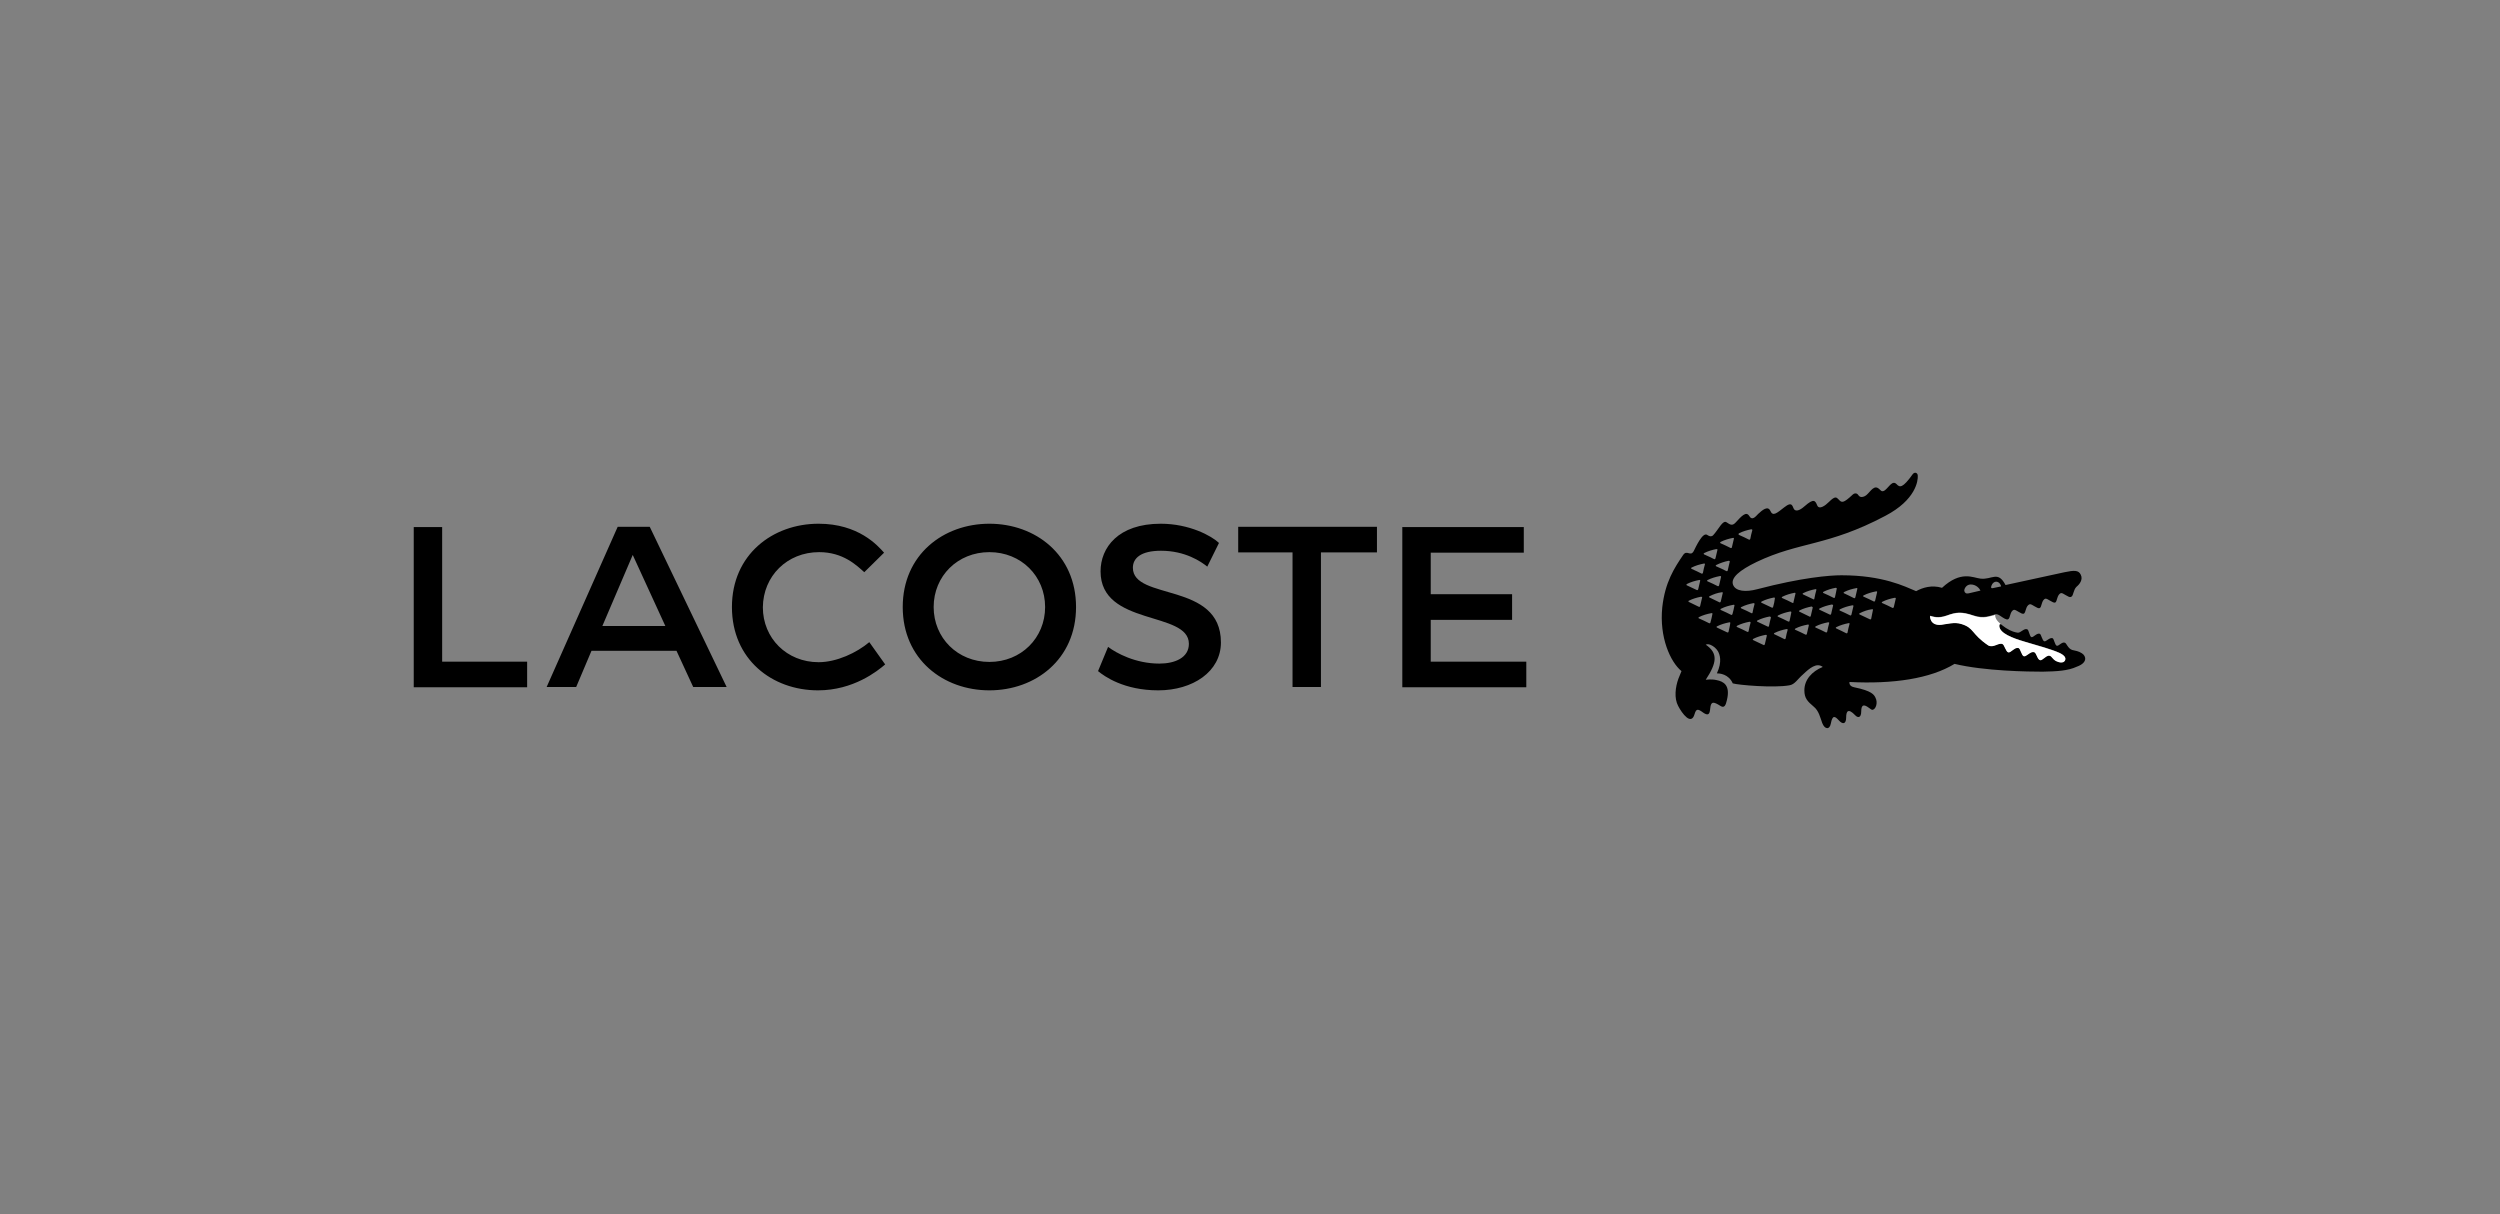 <svg width="313" height="152" viewBox="0 0 313 152" fill="none" xmlns="http://www.w3.org/2000/svg">
<rect x="0" y="0" width="313" height="152" fill="#808080" stroke="none"/>
<path d="M123.871 86.431C129.627 86.431 134.72 82.559 134.72 76C134.72 69.442 129.627 65.57 123.871 65.57C118.115 65.57 113.022 69.442 113.022 76C113.022 82.559 118.115 86.431 123.871 86.431ZM86.789 86.012H90.975L81.347 65.954H77.335L68.44 86.012H72.137L74.056 81.477H84.696L86.789 86.012ZM190.779 65.989H175.569V86.047H191.093V82.838H179.128V77.605H189.314V74.396H179.128V69.198H190.779V65.989V65.989ZM137.476 84.024C138.278 84.687 140.72 86.431 145.011 86.431C149.336 86.431 152.86 84.094 152.86 80.431C152.86 72.791 141.836 75.233 141.836 71.082C141.836 69.896 142.813 68.954 145.36 68.954C148.394 68.954 150.383 70.314 151.15 70.942L152.616 67.977C151.709 67.105 148.918 65.57 145.325 65.57C139.987 65.57 137.79 68.57 137.79 71.535C137.79 78.442 148.848 76.454 148.848 80.605C148.848 82.349 147.104 83.082 145.15 83.082C142.15 83.082 139.743 81.756 138.732 80.989L137.476 84.024ZM102.556 69.128C105.557 69.128 107.231 70.768 108.208 71.64L110.685 69.198C109.882 68.291 107.475 65.57 102.487 65.57C96.731 65.57 91.638 69.442 91.638 76C91.638 82.559 96.661 86.431 102.417 86.431C106.847 86.431 109.847 84.024 110.824 83.186L108.836 80.396C107.266 81.721 104.754 82.907 102.487 82.907C98.51 82.907 95.51 79.907 95.51 76.035C95.545 72.128 98.545 69.128 102.556 69.128ZM123.871 82.873C119.894 82.873 116.894 79.873 116.894 76C116.894 72.128 119.894 69.128 123.871 69.128C127.848 69.128 130.848 72.128 130.848 76C130.848 79.873 127.848 82.873 123.871 82.873ZM161.825 69.163V86.012H165.383V69.163H172.395V65.954H155.023V69.163H161.825ZM55.358 65.989H51.8V86.047H65.998V82.838H55.358V65.989ZM79.219 69.477L83.3 78.373H75.416L79.219 69.477Z" fill="black"/>
<path d="M260.652 81.792C260.233 81.513 259.85 81.478 259.431 81.373C258.908 81.199 258.733 80.536 258.524 80.466C258.14 80.326 257.757 80.92 257.512 80.85C257.268 80.78 257.164 79.978 256.989 79.908C256.605 79.768 256.187 80.361 255.943 80.292C255.698 80.222 255.559 79.419 255.385 79.35C255.001 79.21 254.582 79.838 254.338 79.768C254.094 79.699 254.024 78.861 253.815 78.792C253.396 78.617 252.978 79.28 252.594 79.21C252.35 79.175 251.826 79.071 251.129 78.617C250.919 78.478 250.501 78.164 250.501 78.129C250.431 78.094 250.257 78.059 250.291 78.408C250.396 79.245 251.826 79.838 253.501 80.326C255.175 80.815 256.85 81.268 257.826 81.722C258.454 82.001 258.699 82.35 258.489 82.699C258.315 82.943 257.896 82.978 257.443 82.734C256.954 82.489 256.885 82.106 256.571 82.036C256.187 81.931 255.698 82.664 255.419 82.594C255.036 82.489 255.001 81.687 254.652 81.582C254.198 81.478 253.675 82.175 253.396 82.106C253.082 82.036 252.978 81.164 252.698 81.094C252.21 80.954 251.722 81.722 251.443 81.652C251.129 81.582 250.989 80.71 250.71 80.606C250.222 80.396 249.594 81.129 248.931 80.78C246.803 79.35 247.187 78.582 245.547 78.094C244.71 77.85 243.663 78.129 243.035 78.199C241.57 78.338 241.64 77.082 241.64 77.082C242.059 77.187 242.652 77.431 243.733 77.047C244.919 76.629 245.547 76.524 247.082 77.047C248.373 77.466 249.14 77.082 249.594 76.978C249.803 76.908 249.977 76.803 250.396 77.082C250.815 77.361 251.198 77.64 251.408 77.536C251.722 77.396 251.617 76.524 252.14 76.35C252.384 76.28 253.082 76.943 253.361 76.838C253.675 76.734 253.571 75.826 254.129 75.652C254.373 75.582 255.071 76.245 255.35 76.14C255.664 76.036 255.559 75.129 256.082 74.954C256.326 74.885 257.024 75.547 257.303 75.443C257.582 75.338 257.512 74.431 258.036 74.257C258.28 74.187 258.978 74.85 259.257 74.745C259.536 74.64 259.501 74.396 259.745 73.803C259.78 73.698 259.885 73.559 259.989 73.454C260.338 73.175 260.826 72.582 260.513 71.954C260.233 71.361 259.675 71.396 258.489 71.64C257.478 71.85 251.094 73.245 251.094 73.245C250.117 71.396 249.419 72.617 247.954 72.443C247.012 72.338 245.512 71.396 243.14 73.594C241.849 73.21 240.733 73.559 239.896 74.013C238.466 73.419 235.745 72.024 230.547 72.024C229.082 72.024 225.593 72.303 220.012 73.768C218.582 74.152 217.291 74.047 216.977 73.21C216.663 72.338 217.779 71.396 219.942 70.35C225.279 67.803 228.838 68.396 236.024 64.594C239.896 62.57 240.14 60.163 240.105 59.57C240.105 59.187 239.721 59.047 239.477 59.361C238.187 61.175 237.838 61.035 237.454 60.617C236.931 60.094 236.547 60.931 235.989 61.384C235.535 61.698 235.466 61.315 235.117 61.105C234.489 60.721 234 61.873 233.477 62.117C232.884 62.396 232.745 62.082 232.57 61.873C232.431 61.733 232.152 61.733 231.977 61.908C230.756 63.059 230.582 62.954 230.198 62.535C229.919 62.257 229.779 62.047 228.977 62.849C228.524 63.303 227.756 63.861 227.512 63.268C227.268 62.675 227.093 62.361 225.942 63.373C225.279 63.966 224.826 64.036 224.617 63.757C224.407 63.477 224.442 62.675 223.396 63.512C222.454 64.245 221.965 64.698 221.651 63.966C221.337 63.268 220.64 63.861 220.116 64.35C219.837 64.629 219.384 65.257 219 64.594C218.616 63.966 218.023 64.629 217.291 65.431C216.872 65.884 216.593 65.675 216.175 65.396C215.686 65.047 215.163 66.303 214.465 67.036C214.326 67.14 214.151 67.245 213.733 66.966C213.174 66.582 212.302 68.501 212.058 68.989C211.64 69.757 211.221 68.78 210.733 69.478C209.651 71.082 208.465 72.861 208.116 76.036C207.733 79.803 209.128 82.873 210.523 84.024C210.523 84.024 210.349 84.443 210.14 84.966C209.756 86.013 209.581 87.408 210.105 88.385C210.593 89.327 211.744 90.897 212.163 89.397C212.372 88.699 212.581 88.734 213.244 89.222C214.291 89.955 214.012 88.629 214.221 88.21C214.361 87.931 214.535 87.827 215.407 88.385C215.895 88.699 216.07 88.28 216.209 87.652C216.663 85.769 215.791 85.315 214.884 85.141C214.256 85.001 213.558 85.106 213.558 85.106C214.954 82.978 215.128 81.792 213.558 80.71C213.802 80.606 213.977 80.675 214.186 80.745C214.57 80.92 214.884 81.199 215.093 81.547C215.302 81.931 215.651 82.803 214.954 84.303C215.268 84.303 216.419 84.373 216.942 85.559C217.64 85.769 222.07 86.152 224.024 85.803C224.721 85.699 225.035 85.036 225.768 84.408C226.535 83.675 227.442 82.908 228.21 83.501C226.849 84.059 225.907 85.106 225.907 86.431C225.907 87.443 226.326 87.827 227.058 88.455C227.721 88.978 227.896 89.85 228.14 90.513C228.454 91.35 229.082 91.385 229.221 90.582C229.431 89.466 229.745 89.675 230.198 90.164C230.721 90.757 231.14 90.652 231.14 89.815C231.14 89.048 231.384 88.629 232.256 89.536C232.605 89.92 233.024 89.885 233.024 89.082C233.024 88.106 233.442 88.21 234 88.629C234.21 88.769 234.314 88.873 234.419 88.873C234.838 88.838 235.152 88.001 234.803 87.338C234.628 86.989 234.384 86.501 232.152 86.048C231.419 85.908 231.559 85.385 231.559 85.385C237.035 85.664 241.675 84.966 244.71 83.117C248.477 84.024 253.954 84.094 255.733 84.094C257.512 84.059 258.908 83.989 260.024 83.466C261.385 82.978 261.21 82.141 260.652 81.792ZM249.35 73.28C249.454 73.001 249.698 72.826 249.908 72.826C250.326 72.826 250.536 73.28 250.536 73.419L249.524 73.629C249.245 73.698 249.245 73.524 249.35 73.28ZM246.733 73.175C247.431 73.175 247.85 73.698 247.954 73.943C247.954 73.943 246.908 74.187 246.454 74.292C246.175 74.361 245.966 74.222 245.931 73.978C245.896 73.733 246.175 73.175 246.733 73.175ZM217.744 66.757C218.233 66.512 218.721 66.373 219.244 66.268C219.349 66.268 219.419 66.303 219.384 66.408C219.279 66.757 219.209 67.105 219.14 67.454C219.105 67.559 219.035 67.594 218.965 67.559C218.582 67.35 218.163 67.175 217.709 66.966C217.64 66.896 217.64 66.826 217.744 66.757ZM215.442 67.838C215.93 67.594 216.419 67.454 216.942 67.35C217.047 67.315 217.116 67.385 217.082 67.454C217.012 67.803 216.907 68.152 216.837 68.501C216.837 68.605 216.733 68.64 216.663 68.605C216.279 68.396 215.861 68.222 215.407 68.012C215.337 67.978 215.337 67.908 215.442 67.838ZM216.419 70.21C216.523 70.21 216.593 70.245 216.558 70.35C216.488 70.698 216.384 71.047 216.314 71.396C216.314 71.501 216.209 71.536 216.14 71.501C215.756 71.291 215.337 71.117 214.884 70.908C214.779 70.873 214.779 70.803 214.884 70.733C215.372 70.489 215.895 70.315 216.419 70.21ZM215.477 72.233C215.407 72.582 215.302 72.931 215.233 73.28C215.198 73.385 215.128 73.419 215.058 73.385C214.675 73.175 214.256 73.001 213.802 72.791C213.698 72.757 213.698 72.687 213.802 72.617C214.291 72.373 214.779 72.233 215.302 72.129C215.407 72.094 215.477 72.129 215.477 72.233ZM213.384 69.233C213.872 68.989 214.361 68.85 214.884 68.745C214.988 68.745 215.058 68.78 215.023 68.85C214.954 69.198 214.849 69.547 214.779 69.896C214.744 70.001 214.675 70.036 214.605 70.001C214.221 69.791 213.802 69.617 213.349 69.408C213.279 69.338 213.279 69.268 213.384 69.233ZM211.814 71.047C212.302 70.803 212.791 70.664 213.314 70.559C213.419 70.524 213.488 70.594 213.454 70.664C213.349 71.012 213.279 71.361 213.209 71.71C213.174 71.815 213.105 71.85 213.035 71.815C212.651 71.606 212.233 71.431 211.779 71.222C211.709 71.152 211.709 71.082 211.814 71.047ZM211.221 73.106C211.709 72.861 212.198 72.722 212.721 72.617C212.826 72.582 212.895 72.652 212.861 72.722C212.791 73.071 212.686 73.419 212.616 73.768C212.581 73.873 212.512 73.908 212.442 73.873C212.058 73.698 211.64 73.489 211.186 73.28C211.116 73.245 211.116 73.175 211.221 73.106ZM211.465 75.373C211.36 75.338 211.36 75.233 211.465 75.198C211.954 74.954 212.442 74.815 212.965 74.71C213.07 74.71 213.14 74.745 213.105 74.815C213.035 75.164 212.93 75.513 212.861 75.861C212.861 75.966 212.756 76.001 212.686 75.966C212.337 75.792 211.919 75.582 211.465 75.373ZM214.151 77.919C214.151 78.024 214.047 78.059 213.977 78.024C213.593 77.815 213.174 77.64 212.721 77.431C212.616 77.396 212.616 77.326 212.721 77.257C213.209 77.013 213.698 76.873 214.256 76.768C214.361 76.734 214.43 76.803 214.395 76.873C214.326 77.222 214.256 77.571 214.151 77.919ZM214.047 74.815C213.942 74.78 213.942 74.71 214.047 74.64C214.535 74.396 215.023 74.222 215.547 74.152C215.651 74.117 215.721 74.187 215.686 74.257C215.616 74.606 215.512 74.954 215.442 75.303C215.407 75.408 215.337 75.443 215.268 75.408C214.884 75.233 214.465 75.024 214.047 74.815ZM216.419 79.071C216.419 79.175 216.314 79.21 216.244 79.175C215.861 79.001 215.442 78.792 214.988 78.582C214.884 78.547 214.884 78.443 214.988 78.408C215.477 78.164 215.965 78.024 216.489 77.919C216.593 77.885 216.663 77.954 216.628 78.024C216.593 78.373 216.488 78.722 216.419 79.071ZM216.907 76.873C216.872 76.978 216.802 77.013 216.733 76.978C216.349 76.768 215.93 76.594 215.477 76.385C215.372 76.35 215.372 76.245 215.477 76.21C215.965 75.966 216.454 75.826 217.012 75.722C217.116 75.687 217.186 75.757 217.151 75.826C217.082 76.175 217.012 76.524 216.907 76.873ZM219.175 77.954C219.07 78.303 219 78.652 218.93 79.001C218.93 79.106 218.826 79.141 218.756 79.106C218.372 78.896 217.954 78.722 217.5 78.513C217.395 78.478 217.395 78.408 217.5 78.338C217.989 78.094 218.477 77.954 219 77.85C219.105 77.815 219.175 77.885 219.175 77.954ZM219.279 76.768C218.896 76.559 218.477 76.385 218.023 76.175C217.919 76.14 217.919 76.036 218.023 76.001C218.512 75.757 219 75.617 219.523 75.513C219.628 75.513 219.698 75.547 219.663 75.652C219.558 76.001 219.489 76.35 219.419 76.699C219.419 76.768 219.349 76.803 219.279 76.768ZM221.198 79.629C221.128 79.978 221.023 80.326 220.954 80.675C220.919 80.745 220.849 80.815 220.779 80.745C220.396 80.571 219.977 80.361 219.523 80.152C219.419 80.117 219.419 80.047 219.523 79.978C220.012 79.734 220.5 79.594 221.023 79.489C221.163 79.454 221.233 79.524 221.198 79.629ZM221.721 77.326C221.616 77.675 221.547 78.024 221.477 78.373C221.477 78.443 221.372 78.513 221.303 78.443C220.919 78.268 220.5 78.059 220.047 77.85C219.942 77.815 219.942 77.71 220.047 77.675C220.535 77.431 221.023 77.292 221.547 77.187C221.651 77.187 221.721 77.257 221.721 77.326ZM222 75.966C222 76.071 221.896 76.106 221.826 76.071C221.442 75.896 221.023 75.687 220.57 75.478C220.465 75.443 220.465 75.373 220.57 75.303C221.058 75.059 221.547 74.919 222.07 74.815C222.175 74.78 222.244 74.85 222.21 74.954C222.175 75.268 222.105 75.617 222 75.966ZM223.57 79.908C223.535 80.013 223.465 80.047 223.396 80.013C223.012 79.803 222.593 79.629 222.175 79.419C222.07 79.385 222.07 79.28 222.175 79.245C222.663 79.001 223.151 78.861 223.675 78.757C223.779 78.757 223.849 78.792 223.814 78.861C223.71 79.175 223.64 79.559 223.57 79.908ZM224.058 77.71C224.058 77.815 223.954 77.85 223.884 77.815C223.5 77.606 223.082 77.431 222.628 77.222C222.523 77.187 222.523 77.117 222.628 77.047C223.117 76.803 223.605 76.664 224.128 76.559C224.233 76.559 224.303 76.594 224.268 76.699C224.233 76.978 224.128 77.326 224.058 77.71ZM224.407 75.478C224.024 75.268 223.605 75.094 223.151 74.885C223.047 74.85 223.047 74.78 223.151 74.71C223.64 74.466 224.128 74.326 224.651 74.222C224.756 74.187 224.826 74.257 224.791 74.326C224.721 74.675 224.617 75.024 224.547 75.373C224.582 75.478 224.477 75.513 224.407 75.478ZM226.465 78.303C226.396 78.652 226.291 79.001 226.221 79.35C226.221 79.454 226.117 79.489 226.047 79.454C225.663 79.245 225.244 79.071 224.791 78.861C224.686 78.826 224.686 78.757 224.791 78.687C225.279 78.443 225.768 78.303 226.326 78.199C226.396 78.164 226.465 78.199 226.465 78.303ZM226.954 76.071C226.884 76.419 226.779 76.768 226.71 77.117C226.675 77.222 226.605 77.257 226.535 77.187C226.151 77.013 225.733 76.803 225.314 76.594C225.21 76.559 225.21 76.489 225.314 76.419C225.803 76.175 226.291 76.036 226.814 75.931C226.884 75.966 226.954 76.001 226.954 76.071ZM227.024 75.024C226.64 74.85 226.221 74.64 225.768 74.431C225.663 74.396 225.663 74.292 225.768 74.257C226.256 74.013 226.744 73.873 227.268 73.768C227.372 73.733 227.442 73.803 227.407 73.873C227.303 74.222 227.233 74.571 227.163 74.919C227.163 75.024 227.093 75.094 227.024 75.024ZM229.012 78.024C228.907 78.373 228.838 78.722 228.768 79.071C228.733 79.175 228.663 79.21 228.593 79.175C228.21 78.966 227.791 78.792 227.338 78.582C227.233 78.547 227.233 78.478 227.338 78.408C227.826 78.164 228.314 78.024 228.838 77.919C228.977 77.885 229.047 77.954 229.012 78.024ZM229.5 75.826C229.431 76.175 229.326 76.524 229.256 76.873C229.221 76.943 229.152 77.013 229.082 76.943C228.698 76.768 228.279 76.559 227.826 76.35C227.721 76.315 227.721 76.21 227.826 76.175C228.314 75.931 228.803 75.792 229.326 75.687C229.465 75.687 229.535 75.757 229.5 75.826ZM229.745 74.745C229.745 74.85 229.64 74.885 229.57 74.85C229.186 74.64 228.768 74.466 228.314 74.257C228.21 74.222 228.21 74.152 228.314 74.082C228.803 73.838 229.291 73.698 229.814 73.594C229.919 73.594 229.989 73.629 229.954 73.733C229.919 74.013 229.814 74.361 229.745 74.745ZM231.559 78.129C231.454 78.478 231.384 78.826 231.314 79.175C231.314 79.28 231.21 79.315 231.14 79.28C230.756 79.071 230.338 78.896 229.919 78.687C229.814 78.652 229.814 78.547 229.919 78.513C230.407 78.268 230.896 78.129 231.419 78.024C231.524 77.989 231.593 78.024 231.559 78.129ZM232.047 75.896C231.977 76.245 231.872 76.594 231.803 76.943C231.768 77.047 231.698 77.082 231.628 77.047C231.245 76.838 230.826 76.664 230.372 76.454C230.268 76.419 230.268 76.35 230.372 76.28C230.861 76.036 231.349 75.896 231.872 75.792C232.012 75.757 232.082 75.826 232.047 75.896ZM232.535 73.733C232.466 74.082 232.361 74.431 232.291 74.78C232.256 74.885 232.186 74.919 232.117 74.885C231.733 74.675 231.314 74.501 230.896 74.292C230.791 74.257 230.791 74.187 230.896 74.117C231.384 73.873 231.872 73.733 232.431 73.629C232.5 73.594 232.57 73.664 232.535 73.733ZM234.28 77.431C234.28 77.536 234.175 77.571 234.105 77.536C233.721 77.361 233.303 77.152 232.849 76.943C232.745 76.908 232.745 76.803 232.849 76.768C233.338 76.524 233.826 76.35 234.349 76.28C234.454 76.245 234.524 76.315 234.489 76.385C234.419 76.734 234.349 77.082 234.28 77.431ZM235.012 74.152C234.942 74.501 234.838 74.85 234.768 75.198C234.733 75.303 234.663 75.338 234.593 75.303C234.21 75.094 233.791 74.919 233.338 74.71C233.233 74.675 233.233 74.571 233.338 74.536C233.826 74.291 234.314 74.152 234.838 74.047C234.977 74.013 235.047 74.047 235.012 74.152ZM237.349 74.954C237.28 75.303 237.175 75.652 237.105 76.001C237.07 76.106 237 76.14 236.931 76.106C236.547 75.896 236.128 75.722 235.675 75.513C235.57 75.478 235.57 75.408 235.675 75.338C236.163 75.094 236.652 74.954 237.175 74.85C237.314 74.815 237.384 74.885 237.349 74.954Z" fill="black"/>
<path d="M247.081 77.082C245.546 76.559 244.883 76.663 243.732 77.082C242.651 77.466 242.058 77.222 241.639 77.117C241.639 77.117 241.569 78.373 243.035 78.233C243.662 78.163 244.709 77.85 245.546 78.129C247.186 78.617 246.767 79.35 248.93 80.815C249.593 81.163 250.221 80.431 250.709 80.64C250.953 80.745 251.128 81.617 251.442 81.687C251.756 81.757 252.244 81.024 252.698 81.129C252.977 81.198 253.081 82.105 253.395 82.175C253.709 82.245 254.198 81.547 254.651 81.652C255 81.757 255.035 82.559 255.419 82.664C255.732 82.733 256.221 82.001 256.605 82.105C256.919 82.175 256.953 82.559 257.477 82.803C257.93 83.012 258.349 83.012 258.523 82.733C258.733 82.385 258.488 82.07 257.86 81.757C256.849 81.303 255.174 80.85 253.535 80.361C251.86 79.873 250.43 79.28 250.325 78.443C250.291 78.094 250.465 78.129 250.535 78.163C249.907 77.675 249.767 77.257 249.802 76.977C249.732 76.977 249.697 77.012 249.628 77.047C249.139 77.117 248.372 77.536 247.081 77.082Z" fill="white"/>
</svg>
